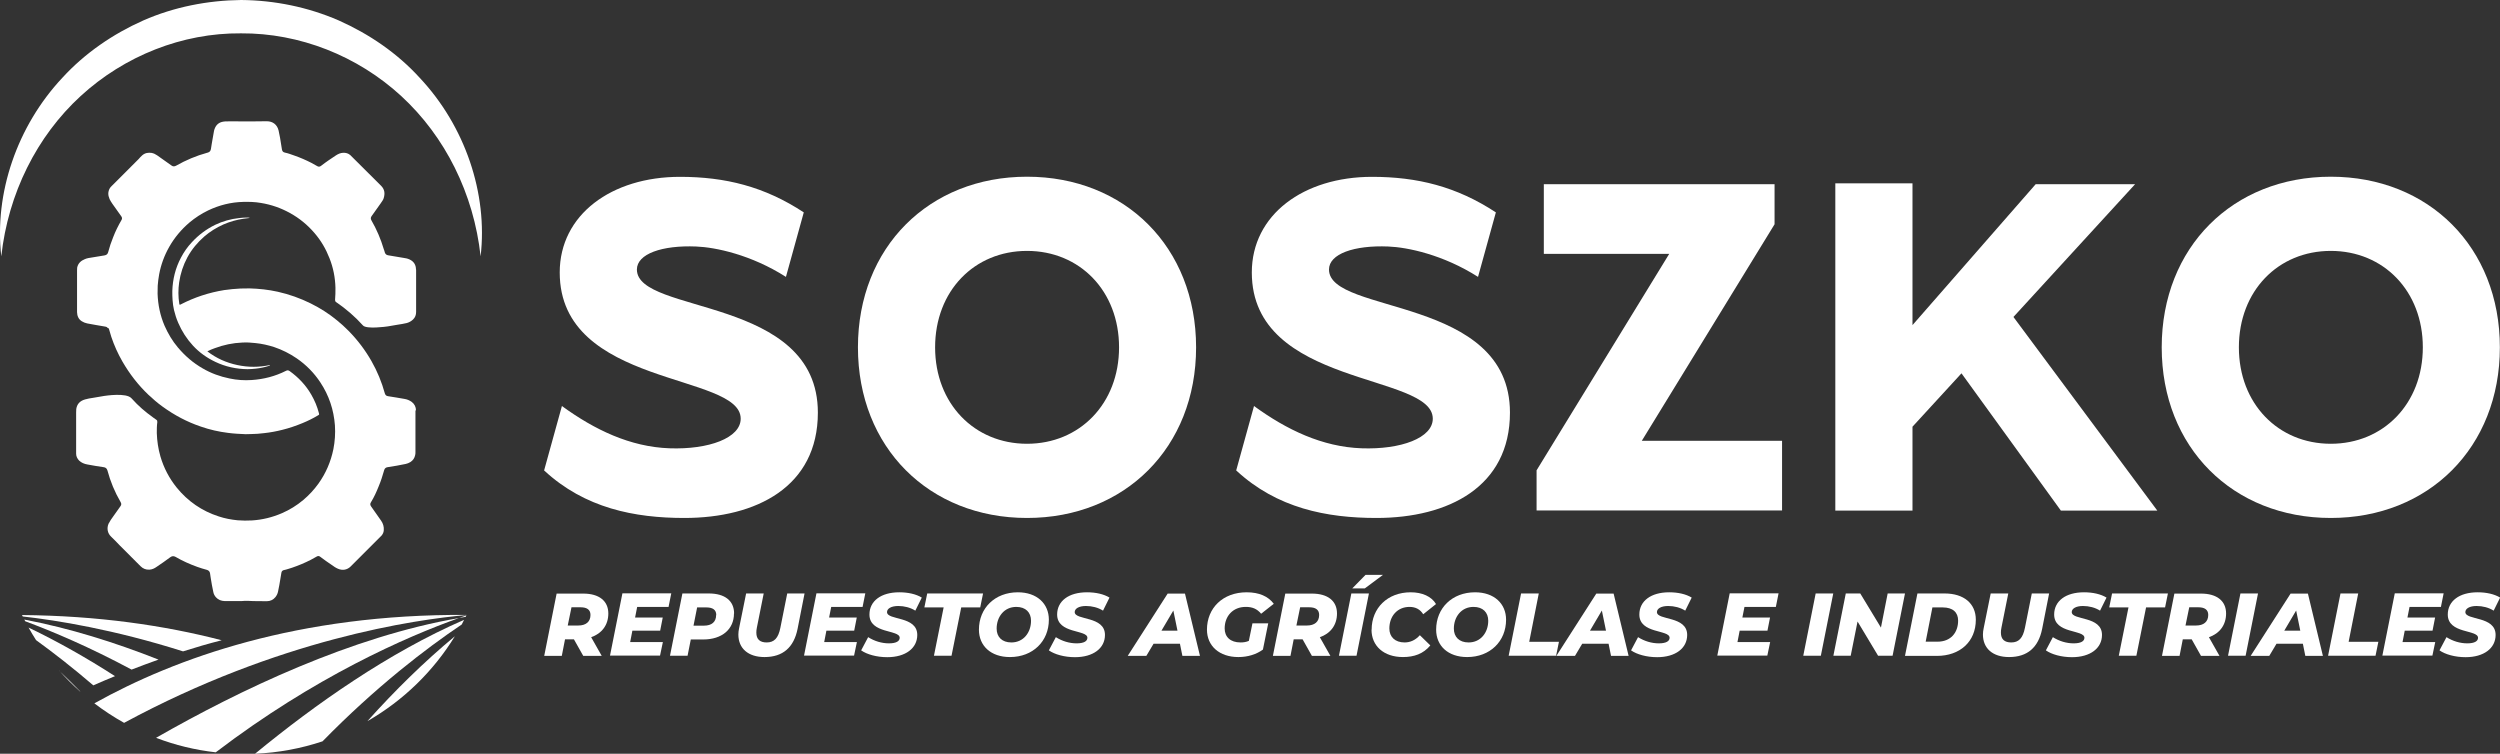 <svg xmlns="http://www.w3.org/2000/svg" id="Camada_1" data-name="Camada 1" viewBox="0 0 193.4 58.31"><rect x="0" y="0" width="193.4" height="58.31" fill="#333333" stroke="none"/><defs><style>      .cls-1 {        fill: #fff;        stroke-width: 0px;      }    </style></defs><g><path class="cls-1" d="M32.18,31.76c0-.28-.11-.5-.33-.67-.17-.12-.36-.2-.56-.23-.42-.07-.85-.15-1.27-.21-.14-.02-.21-.09-.25-.22-.24-.87-.58-1.7-1.03-2.49-.49-.86-1.08-1.64-1.78-2.35-.28-.28-.57-.55-.88-.8-.63-.52-1.32-.96-2.05-1.32-.81-.4-1.65-.7-2.54-.9-.72-.16-1.45-.24-2.19-.26-.23,0-.46,0-.69.01-.42.02-.84.06-1.26.12-1.18.19-2.31.56-3.37,1.11-.08.04-.09.04-.11-.05-.09-.55-.09-1.11-.01-1.66.1-.68.31-1.33.64-1.94.34-.62.78-1.15,1.31-1.61.44-.38.93-.68,1.46-.92.5-.22,1.03-.37,1.57-.45.16-.02.32-.04.49-.06-.07-.03-.13-.03-.19-.03-.22,0-.44.01-.65.04-.64.07-1.26.24-1.84.52-.68.33-1.28.78-1.8,1.34-.34.36-.62.76-.85,1.2-.43.81-.64,1.67-.67,2.58,0,.23,0,.47.02.7.02.26.05.52.11.77.08.34.19.68.33,1,.28.65.66,1.24,1.14,1.76.49.53,1.07.94,1.72,1.25.79.38,1.63.56,2.5.57.21,0,.42-.02.63-.04.35-.04.7-.11,1.04-.22.02,0,.05,0,.06-.06-.84.18-1.68.18-2.52,0-.85-.18-1.62-.52-2.32-1.06.19-.1.37-.17.56-.24.69-.26,1.41-.41,2.14-.44.34-.02.68,0,1.02.04.5.05.98.16,1.45.31.62.21,1.2.5,1.74.87.73.5,1.34,1.12,1.83,1.86.67,1.01,1.04,2.12,1.13,3.33.04.62,0,1.23-.12,1.84-.2.97-.58,1.86-1.16,2.67-.34.47-.73.89-1.17,1.26-.5.42-1.05.76-1.65,1.02-.74.32-1.51.51-2.31.56-.37.02-.74.02-1.11-.01-.5-.05-.99-.14-1.47-.3-1.3-.42-2.39-1.17-3.25-2.23-.58-.72-1-1.52-1.26-2.41-.17-.59-.26-1.19-.28-1.81,0-.28,0-.56.04-.84,0-.08,0-.14-.08-.19-.07-.04-.13-.09-.2-.14-.69-.5-1.15-.89-1.72-1.52-.4-.45-2.03-.19-2.11-.18-.29.05-.58.1-.88.15-.2.03-.4.06-.6.12-.38.11-.62.34-.68.74-.01.09-.01.18-.01.27,0,1.02,0,2.04,0,3.05,0,.05,0,.1,0,.14,0,.21.09.38.23.53.18.17.4.26.63.3.42.08.84.15,1.26.21.16.02.25.09.3.25.23.86.57,1.68,1.02,2.45.07.12.07.21-.01.32-.19.26-.37.52-.56.79-.13.18-.26.36-.36.56-.16.37-.07.75.18.99.24.23.47.47.7.71.42.42.83.83,1.25,1.25.11.11.23.22.34.34.19.19.41.28.68.27.22-.01.4-.1.57-.22.35-.24.71-.48,1.05-.74.14-.1.26-.11.41-.03.53.31,1.09.56,1.67.77.24.09.49.16.74.23.15.04.24.13.26.28.02.11.04.23.05.34.06.37.12.73.2,1.09.03.16.1.3.21.42.18.2.41.28.68.29.41,0,.82,0,1.23,0,.02,0,.04,0,.06,0,.31-.03.61-.02.92,0,.35.01.7.01,1.04.01.27,0,.5-.11.67-.32.1-.13.17-.27.2-.43.07-.33.13-.65.18-.98.03-.16.05-.32.08-.48.02-.11.09-.18.2-.2.21-.04.41-.12.62-.18.5-.17.98-.37,1.45-.61.16-.08.31-.17.47-.26.09-.05.17-.05.26.02.29.23.6.43.9.64.15.11.31.22.48.29.35.15.71.09.98-.18.75-.76,1.51-1.52,2.27-2.27.04-.04.08-.08.12-.12.1-.12.16-.25.17-.41.02-.27-.05-.51-.2-.73-.26-.37-.52-.74-.78-1.11-.08-.12-.09-.21-.01-.33.24-.39.43-.81.6-1.24.17-.4.3-.82.42-1.24.04-.14.13-.21.27-.23.47-.07.93-.15,1.4-.25.12-.03.24-.07.35-.14.21-.13.33-.31.38-.55.02-.08.02-.16.02-.24,0-.8,0-1.59,0-2.39,0-.28,0-.56,0-.83Z"></path><path class="cls-1" d="M32.18,20.85c0-.36-.17-.63-.5-.78-.15-.07-.3-.1-.46-.12-.4-.07-.79-.14-1.19-.2-.13-.02-.22-.09-.26-.22-.02-.09-.05-.17-.08-.25-.23-.78-.55-1.53-.96-2.24-.06-.11-.06-.2.01-.31.23-.32.46-.64.69-.97.05-.07.1-.14.15-.22.04-.06.08-.13.1-.2.11-.36.09-.68-.2-.97-.78-.77-1.55-1.54-2.32-2.31-.02-.02-.04-.04-.06-.06-.16-.14-.35-.19-.56-.18-.2.01-.38.09-.55.2-.39.26-.77.51-1.14.8-.11.09-.21.1-.33.02-.14-.08-.28-.16-.43-.24-.43-.22-.87-.41-1.33-.57-.23-.08-.46-.17-.7-.22-.16-.03-.22-.1-.25-.25-.02-.1-.03-.2-.05-.31-.06-.39-.12-.78-.21-1.16-.11-.45-.45-.71-.91-.71-.31,0-.62,0-.93.01-.4,0-.8.01-1.2,0-.31-.01-.63,0-.94,0-.1,0-.19,0-.29.02-.33.05-.55.23-.67.54-.03.07-.05.14-.06.21-.06.3-.11.6-.16.91-.03.15-.05.29-.07.44-.02.16-.1.26-.26.3-.01,0-.03,0-.04.01-.84.23-1.64.57-2.4,1-.13.07-.24.07-.36-.02-.36-.26-.73-.52-1.1-.78-.13-.09-.27-.16-.43-.19-.26-.04-.51,0-.72.18-.11.09-.2.2-.29.3-.69.69-1.39,1.39-2.08,2.08-.06.06-.11.11-.15.18-.15.27-.14.54-.02.81,0,0,0,0,0,.01.06.13.14.25.22.37.23.32.46.65.69.97.07.1.08.19.02.29-.25.43-.47.87-.65,1.34-.15.37-.28.75-.38,1.14-.04.16-.13.23-.29.26-.33.05-.65.1-.97.16-.19.03-.37.05-.55.13-.3.12-.52.32-.59.65-.01.07-.01.15-.01.22,0,.52,0,1.04,0,1.55h0c0,.29,0,.58,0,.88,0,.27,0,.53,0,.8.01.29.11.54.36.7.13.08.27.14.42.17.43.09.87.15,1.3.23.11.02.22.02.29.12,0,0,.02.02.03.02.07,0,.07.05.08.1.06.19.11.38.17.57.22.66.51,1.3.86,1.91.55.95,1.21,1.81,2.01,2.57.35.33.71.64,1.1.92.91.66,1.89,1.18,2.95,1.54.69.24,1.39.4,2.12.49.45.06.9.08,1.35.1.14,0,.28-.01.42-.01.33,0,.66-.03,1-.07.48-.05.96-.14,1.43-.26.53-.13,1.05-.31,1.56-.52.41-.17.8-.36,1.18-.59.11-.06.11-.06.08-.18-.13-.51-.33-.98-.59-1.43-.42-.73-.99-1.33-1.67-1.82-.1-.07-.18-.08-.29-.02-.83.42-1.72.65-2.65.71-.57.04-1.15,0-1.71-.12-.74-.15-1.43-.4-2.08-.78-.74-.42-1.37-.97-1.92-1.62-.43-.51-.76-1.07-1.03-1.68-.34-.79-.51-1.62-.54-2.48,0-.21,0-.41.01-.62.02-.29.06-.58.11-.87.14-.75.4-1.46.78-2.13.41-.72.93-1.34,1.56-1.88.44-.37.93-.69,1.45-.94.86-.41,1.77-.64,2.72-.66.46-.01.91,0,1.36.08.8.13,1.55.39,2.25.78.73.4,1.36.92,1.9,1.55.5.58.88,1.23,1.16,1.95.29.73.44,1.5.46,2.28,0,.31,0,.63-.03.94,0,.08.02.13.08.17.76.52,1.46,1.12,2.08,1.81.27.3,1.79.09,1.92.07.25-.04.5-.08.76-.13.24-.04.48-.07.71-.13.18-.05.34-.14.48-.27.17-.16.24-.36.24-.59,0-.89,0-1.78,0-2.67,0-.2,0-.41,0-.61Z"></path><path class="cls-1" d="M6.24,7.43c3.39-3.11,7.87-4.89,12.4-4.85,4.53-.03,9.02,1.74,12.4,4.85,3.39,3.12,5.61,7.54,6.14,12.4.57-4.87-1.21-10.09-4.72-13.82-1.73-1.9-3.9-3.38-6.26-4.43C23.83.55,21.24.02,18.65,0c-2.59.03-5.19.54-7.56,1.58-2.36,1.05-4.53,2.54-6.26,4.43C1.32,9.75-.46,14.96.1,19.83c.53-4.86,2.75-9.29,6.14-12.4Z"></path><path class="cls-1" d="M36.02,47.73s.04-.08.06-.12c-.18.06-.36.13-.56.19.17-.03.33-.05.5-.08Z"></path><path class="cls-1" d="M24.95,57.35c4.12-4.21,7.99-7.17,10.77-9.04.06-.12.12-.24.18-.36-5.83,2.54-11.45,6.48-16.17,10.36,1.82-.08,3.57-.41,5.22-.96Z"></path><path class="cls-1" d="M28.42,55.79c2.77-1.59,5.1-3.85,6.77-6.57-2.4,1.99-4.67,4.23-6.77,6.57Z"></path><path class="cls-1" d="M9.6,55.92c11.99-6.48,22.5-7.99,26.49-8.34,0,0,0,0,0-.01-13.02-.08-22.5,3.33-28.79,6.84.73.56,1.5,1.06,2.3,1.51Z"></path><path class="cls-1" d="M12.08,57.08c1.46.56,3.01.94,4.61,1.12,7.66-5.84,14.75-8.94,18.82-10.39-8.32,1.44-16.94,5.55-23.44,9.27Z"></path><path class="cls-1" d="M17.15,49.53c-4.43-1.15-9.58-1.9-15.45-1.95.02.04.04.07.06.11,2.65.3,7.04,1,12.4,2.7.97-.31,1.97-.6,2.99-.86Z"></path><path class="cls-1" d="M12.27,51.03c-3.39-1.34-6.91-2.44-10.39-3.1.02.04.05.09.07.13,2.15.8,4.98,2,8.23,3.74.67-.26,1.37-.52,2.1-.78Z"></path><path class="cls-1" d="M4.57,51.87c.51.57,1.05,1.11,1.62,1.62,0,0,.01,0,.02,0-.54-.55-1.08-1.08-1.64-1.61Z"></path><path class="cls-1" d="M8.9,52.31c-2.16-1.39-4.41-2.67-6.69-3.76.18.33.38.65.58.97,1.34.97,2.83,2.13,4.43,3.5.53-.24,1.09-.47,1.67-.71Z"></path></g><g><g><path class="cls-1" d="M45.73,49.29l.82,1.45h-1.43l-.72-1.28h-.69l-.25,1.28h-1.36l.96-4.82h2.06c1.23,0,1.94.57,1.94,1.54,0,.89-.5,1.55-1.34,1.84ZM44.93,46.98h-.72l-.29,1.41h.81c.6,0,.95-.29.95-.82,0-.41-.29-.59-.76-.59Z"></path><path class="cls-1" d="M49.29,46.96l-.16.81h2.14l-.2,1.02h-2.15l-.17.88h2.53l-.22,1.05h-3.87l.96-4.82h3.78l-.21,1.05h-2.43Z"></path><path class="cls-1" d="M56.78,47.46c0,1.22-.93,2.01-2.38,2.01h-.96l-.25,1.26h-1.36l.96-4.82h2.04c1.25,0,1.96.57,1.96,1.55ZM55.41,47.58c0-.41-.28-.59-.76-.59h-.72l-.28,1.41h.81c.6,0,.94-.29.94-.82Z"></path><path class="cls-1" d="M57.12,49.09c0-.16.02-.33.06-.51l.54-2.67h1.36l-.53,2.65c-.03.14-.04.26-.04.38,0,.52.28.76.8.76.57,0,.9-.32,1.06-1.14l.53-2.65h1.34l-.54,2.74c-.29,1.44-1.14,2.18-2.56,2.18-1.26,0-2.02-.67-2.02-1.74Z"></path><path class="cls-1" d="M64.3,46.96l-.16.81h2.14l-.2,1.02h-2.15l-.17.88h2.53l-.22,1.05h-3.87l.96-4.82h3.78l-.21,1.05h-2.43Z"></path><path class="cls-1" d="M66.62,50.31l.54-1.02c.49.31,1.05.48,1.61.48s.83-.17.83-.43c0-.65-2.34-.29-2.34-1.8,0-1.04.89-1.72,2.31-1.72.68,0,1.3.14,1.74.41l-.5,1.01c-.38-.24-.85-.36-1.32-.36-.56,0-.87.21-.87.47,0,.66,2.34.28,2.34,1.77,0,1.03-.91,1.72-2.32,1.72-.83,0-1.58-.22-2.01-.52Z"></path><path class="cls-1" d="M72.99,46.99h-1.48l.22-1.08h4.32l-.22,1.08h-1.47l-.75,3.74h-1.36l.75-3.74Z"></path><path class="cls-1" d="M75.73,48.71c0-1.67,1.24-2.89,3.01-2.89,1.48,0,2.4.88,2.4,2.12,0,1.67-1.24,2.89-3.01,2.89-1.48,0-2.4-.87-2.4-2.12ZM79.76,48.02c0-.64-.41-1.07-1.14-1.07-.94,0-1.52.77-1.52,1.68,0,.64.41,1.07,1.14,1.07.94,0,1.52-.77,1.52-1.68Z"></path><path class="cls-1" d="M81.14,50.31l.54-1.02c.49.31,1.05.48,1.61.48s.83-.17.83-.43c0-.65-2.34-.29-2.34-1.8,0-1.04.89-1.72,2.31-1.72.68,0,1.3.14,1.74.41l-.5,1.01c-.38-.24-.85-.36-1.32-.36-.56,0-.87.21-.87.47,0,.66,2.34.28,2.34,1.77,0,1.03-.91,1.72-2.32,1.72-.83,0-1.58-.22-2.01-.52Z"></path><path class="cls-1" d="M91.29,49.8h-2.05l-.56.94h-1.44l3.09-4.82h1.34l1.16,4.82h-1.36l-.19-.94ZM91.09,48.79l-.32-1.56-.92,1.56h1.25Z"></path><path class="cls-1" d="M96.9,48.22h1.21l-.41,2.03c-.5.37-1.17.58-1.9.58-1.47,0-2.43-.86-2.43-2.12,0-1.67,1.23-2.89,3.07-2.89.96,0,1.67.31,2.1.89l-.98.77c-.32-.39-.69-.53-1.19-.53-.99,0-1.63.71-1.63,1.67,0,.65.44,1.08,1.23,1.08.22,0,.43-.03.64-.12l.28-1.36Z"></path><path class="cls-1" d="M102.1,49.29l.82,1.45h-1.43l-.72-1.28h-.69l-.25,1.28h-1.36l.96-4.82h2.06c1.23,0,1.94.57,1.94,1.54,0,.89-.5,1.55-1.34,1.84ZM101.3,46.98h-.72l-.29,1.41h.81c.6,0,.95-.29.95-.82,0-.41-.29-.59-.76-.59Z"></path><path class="cls-1" d="M104.54,45.91h1.36l-.96,4.82h-1.36l.96-4.82ZM105.64,44.47h1.35l-1.41,1.05h-.97l1.03-1.05Z"></path><path class="cls-1" d="M106.11,48.71c0-1.67,1.23-2.89,3.02-2.89.89,0,1.61.32,1.96.91l-.99.79c-.23-.37-.58-.57-1.06-.57-.94,0-1.56.72-1.56,1.67,0,.65.44,1.08,1.18,1.08.43,0,.83-.17,1.18-.56l.81.79c-.54.65-1.25.9-2.12.9-1.48,0-2.43-.86-2.43-2.12Z"></path><path class="cls-1" d="M111.1,48.71c0-1.67,1.24-2.89,3.01-2.89,1.48,0,2.4.88,2.4,2.12,0,1.67-1.24,2.89-3.01,2.89-1.48,0-2.4-.87-2.4-2.12ZM115.13,48.02c0-.64-.41-1.07-1.14-1.07-.94,0-1.52.77-1.52,1.68,0,.64.41,1.07,1.14,1.07.94,0,1.52-.77,1.52-1.68Z"></path><path class="cls-1" d="M117.68,45.91h1.36l-.74,3.74h2.3l-.22,1.08h-3.67l.96-4.82Z"></path><path class="cls-1" d="M124.45,49.8h-2.05l-.56.94h-1.44l3.09-4.82h1.34l1.16,4.82h-1.36l-.19-.94ZM124.24,48.79l-.32-1.56-.92,1.56h1.25Z"></path><path class="cls-1" d="M126.18,50.31l.54-1.02c.49.31,1.05.48,1.61.48s.83-.17.83-.43c0-.65-2.34-.29-2.34-1.8,0-1.04.89-1.72,2.31-1.72.68,0,1.3.14,1.74.41l-.5,1.01c-.38-.24-.85-.36-1.32-.36-.56,0-.87.21-.87.47,0,.66,2.34.28,2.34,1.77,0,1.03-.91,1.72-2.32,1.72-.83,0-1.58-.22-2.01-.52Z"></path><path class="cls-1" d="M134.95,46.96l-.16.81h2.14l-.2,1.02h-2.15l-.17.88h2.53l-.22,1.05h-3.87l.96-4.82h3.78l-.21,1.05h-2.43Z"></path><path class="cls-1" d="M140.46,45.91h1.36l-.96,4.82h-1.36l.96-4.82Z"></path><path class="cls-1" d="M147.37,45.91l-.96,4.82h-1.12l-1.59-2.65-.53,2.65h-1.34l.96-4.82h1.12l1.6,2.64.52-2.64h1.34Z"></path><path class="cls-1" d="M148.34,45.91h2.09c1.5,0,2.42.78,2.42,2.03,0,1.71-1.24,2.8-3.01,2.8h-2.47l.96-4.82ZM149.89,49.64c1.02,0,1.59-.7,1.59-1.63,0-.64-.41-1.02-1.19-1.02h-.8l-.52,2.65h.92Z"></path><path class="cls-1" d="M153.4,49.09c0-.16.02-.33.06-.51l.54-2.67h1.36l-.53,2.65c-.03.14-.04.26-.04.38,0,.52.28.76.8.76.57,0,.9-.32,1.06-1.14l.53-2.65h1.34l-.54,2.74c-.29,1.44-1.14,2.18-2.56,2.18-1.26,0-2.02-.67-2.02-1.74Z"></path><path class="cls-1" d="M158.27,50.31l.54-1.02c.49.31,1.05.48,1.61.48s.83-.17.83-.43c0-.65-2.34-.29-2.34-1.8,0-1.04.89-1.72,2.31-1.72.68,0,1.3.14,1.74.41l-.5,1.01c-.38-.24-.85-.36-1.32-.36-.56,0-.87.21-.87.47,0,.66,2.34.28,2.34,1.77,0,1.03-.91,1.72-2.32,1.72-.83,0-1.58-.22-2.01-.52Z"></path><path class="cls-1" d="M164.65,46.99h-1.48l.22-1.08h4.32l-.22,1.08h-1.47l-.75,3.74h-1.36l.75-3.74Z"></path><path class="cls-1" d="M170.88,49.29l.82,1.45h-1.43l-.72-1.28h-.69l-.25,1.28h-1.36l.96-4.82h2.06c1.23,0,1.94.57,1.94,1.54,0,.89-.5,1.55-1.34,1.84ZM170.08,46.98h-.72l-.29,1.41h.81c.6,0,.95-.29.95-.82,0-.41-.29-.59-.76-.59Z"></path><path class="cls-1" d="M173.32,45.91h1.36l-.96,4.82h-1.36l.96-4.82Z"></path><path class="cls-1" d="M178.16,49.8h-2.05l-.56.94h-1.44l3.09-4.82h1.34l1.16,4.82h-1.36l-.19-.94ZM177.95,48.79l-.32-1.56-.92,1.56h1.25Z"></path><path class="cls-1" d="M181.07,45.91h1.36l-.74,3.74h2.3l-.22,1.08h-3.67l.96-4.82Z"></path><path class="cls-1" d="M186.4,46.96l-.16.81h2.14l-.2,1.02h-2.15l-.17.88h2.53l-.22,1.05h-3.87l.96-4.82h3.78l-.21,1.05h-2.43Z"></path><path class="cls-1" d="M188.72,50.31l.54-1.02c.49.31,1.05.48,1.61.48s.83-.17.83-.43c0-.65-2.34-.29-2.34-1.8,0-1.04.89-1.72,2.31-1.72.68,0,1.3.14,1.74.41l-.5,1.01c-.38-.24-.85-.36-1.32-.36-.56,0-.87.21-.87.47,0,.66,2.34.28,2.34,1.77,0,1.03-.91,1.72-2.32,1.72-.83,0-1.58-.22-2.01-.52Z"></path></g><g><path class="cls-1" d="M42.09,36.4l1.38-4.99c2.53,1.84,5.28,3.16,8.32,3.27,3.04.11,5.51-.8,5.51-2.29,0-3.56-14-2.41-14-11.31,0-4.48,4.02-7.4,9.3-7.4,3.5,0,6.54.75,9.58,2.75l-1.38,4.99c-2.7-1.72-5.45-2.29-6.94-2.35-2.64-.11-4.59.57-4.59,1.78,0,3.5,14,2.01,14,11.07,0,5.74-4.76,8.15-10.33,8.15-3.84,0-7.69-.75-10.84-3.67Z"></path><path class="cls-1" d="M66.37,26.87c0-7.75,5.51-13.2,13.08-13.2s13.08,5.45,13.08,13.2-5.51,13.2-13.08,13.2-13.08-5.45-13.08-13.2ZM86.57,26.87c0-4.36-3.04-7.46-7.12-7.46s-7.11,3.1-7.11,7.46,3.04,7.46,7.11,7.46,7.12-3.1,7.12-7.46Z"></path><path class="cls-1" d="M95.63,36.4l1.38-4.99c2.53,1.84,5.28,3.16,8.32,3.27,3.04.11,5.51-.8,5.51-2.29,0-3.56-14-2.41-14-11.31,0-4.48,4.02-7.4,9.3-7.4,3.5,0,6.54.75,9.58,2.75l-1.38,4.99c-2.7-1.72-5.45-2.29-6.94-2.35-2.64-.11-4.59.57-4.59,1.78,0,3.5,14,2.01,14,11.07,0,5.74-4.76,8.15-10.33,8.15-3.84,0-7.69-.75-10.84-3.67Z"></path><path class="cls-1" d="M118.86,36.4l10.27-16.76h-9.7v-5.39h17.85v3.1l-10.27,16.75h10.85v5.39h-18.99v-3.1Z"></path><path class="cls-1" d="M151.74,28.88l-3.79,4.13v6.49h-5.97V14.18h5.97v10.97l9.53-10.9h7.69l-9.41,10.27,11.13,14.98h-7.46l-7.69-10.62Z"></path><path class="cls-1" d="M167.23,26.87c0-7.75,5.51-13.2,13.08-13.2s13.08,5.45,13.08,13.2-5.51,13.2-13.08,13.2-13.08-5.45-13.08-13.2ZM187.43,26.87c0-4.36-3.04-7.46-7.12-7.46s-7.11,3.1-7.11,7.46,3.04,7.46,7.11,7.46,7.12-3.1,7.12-7.46Z"></path></g></g></svg>